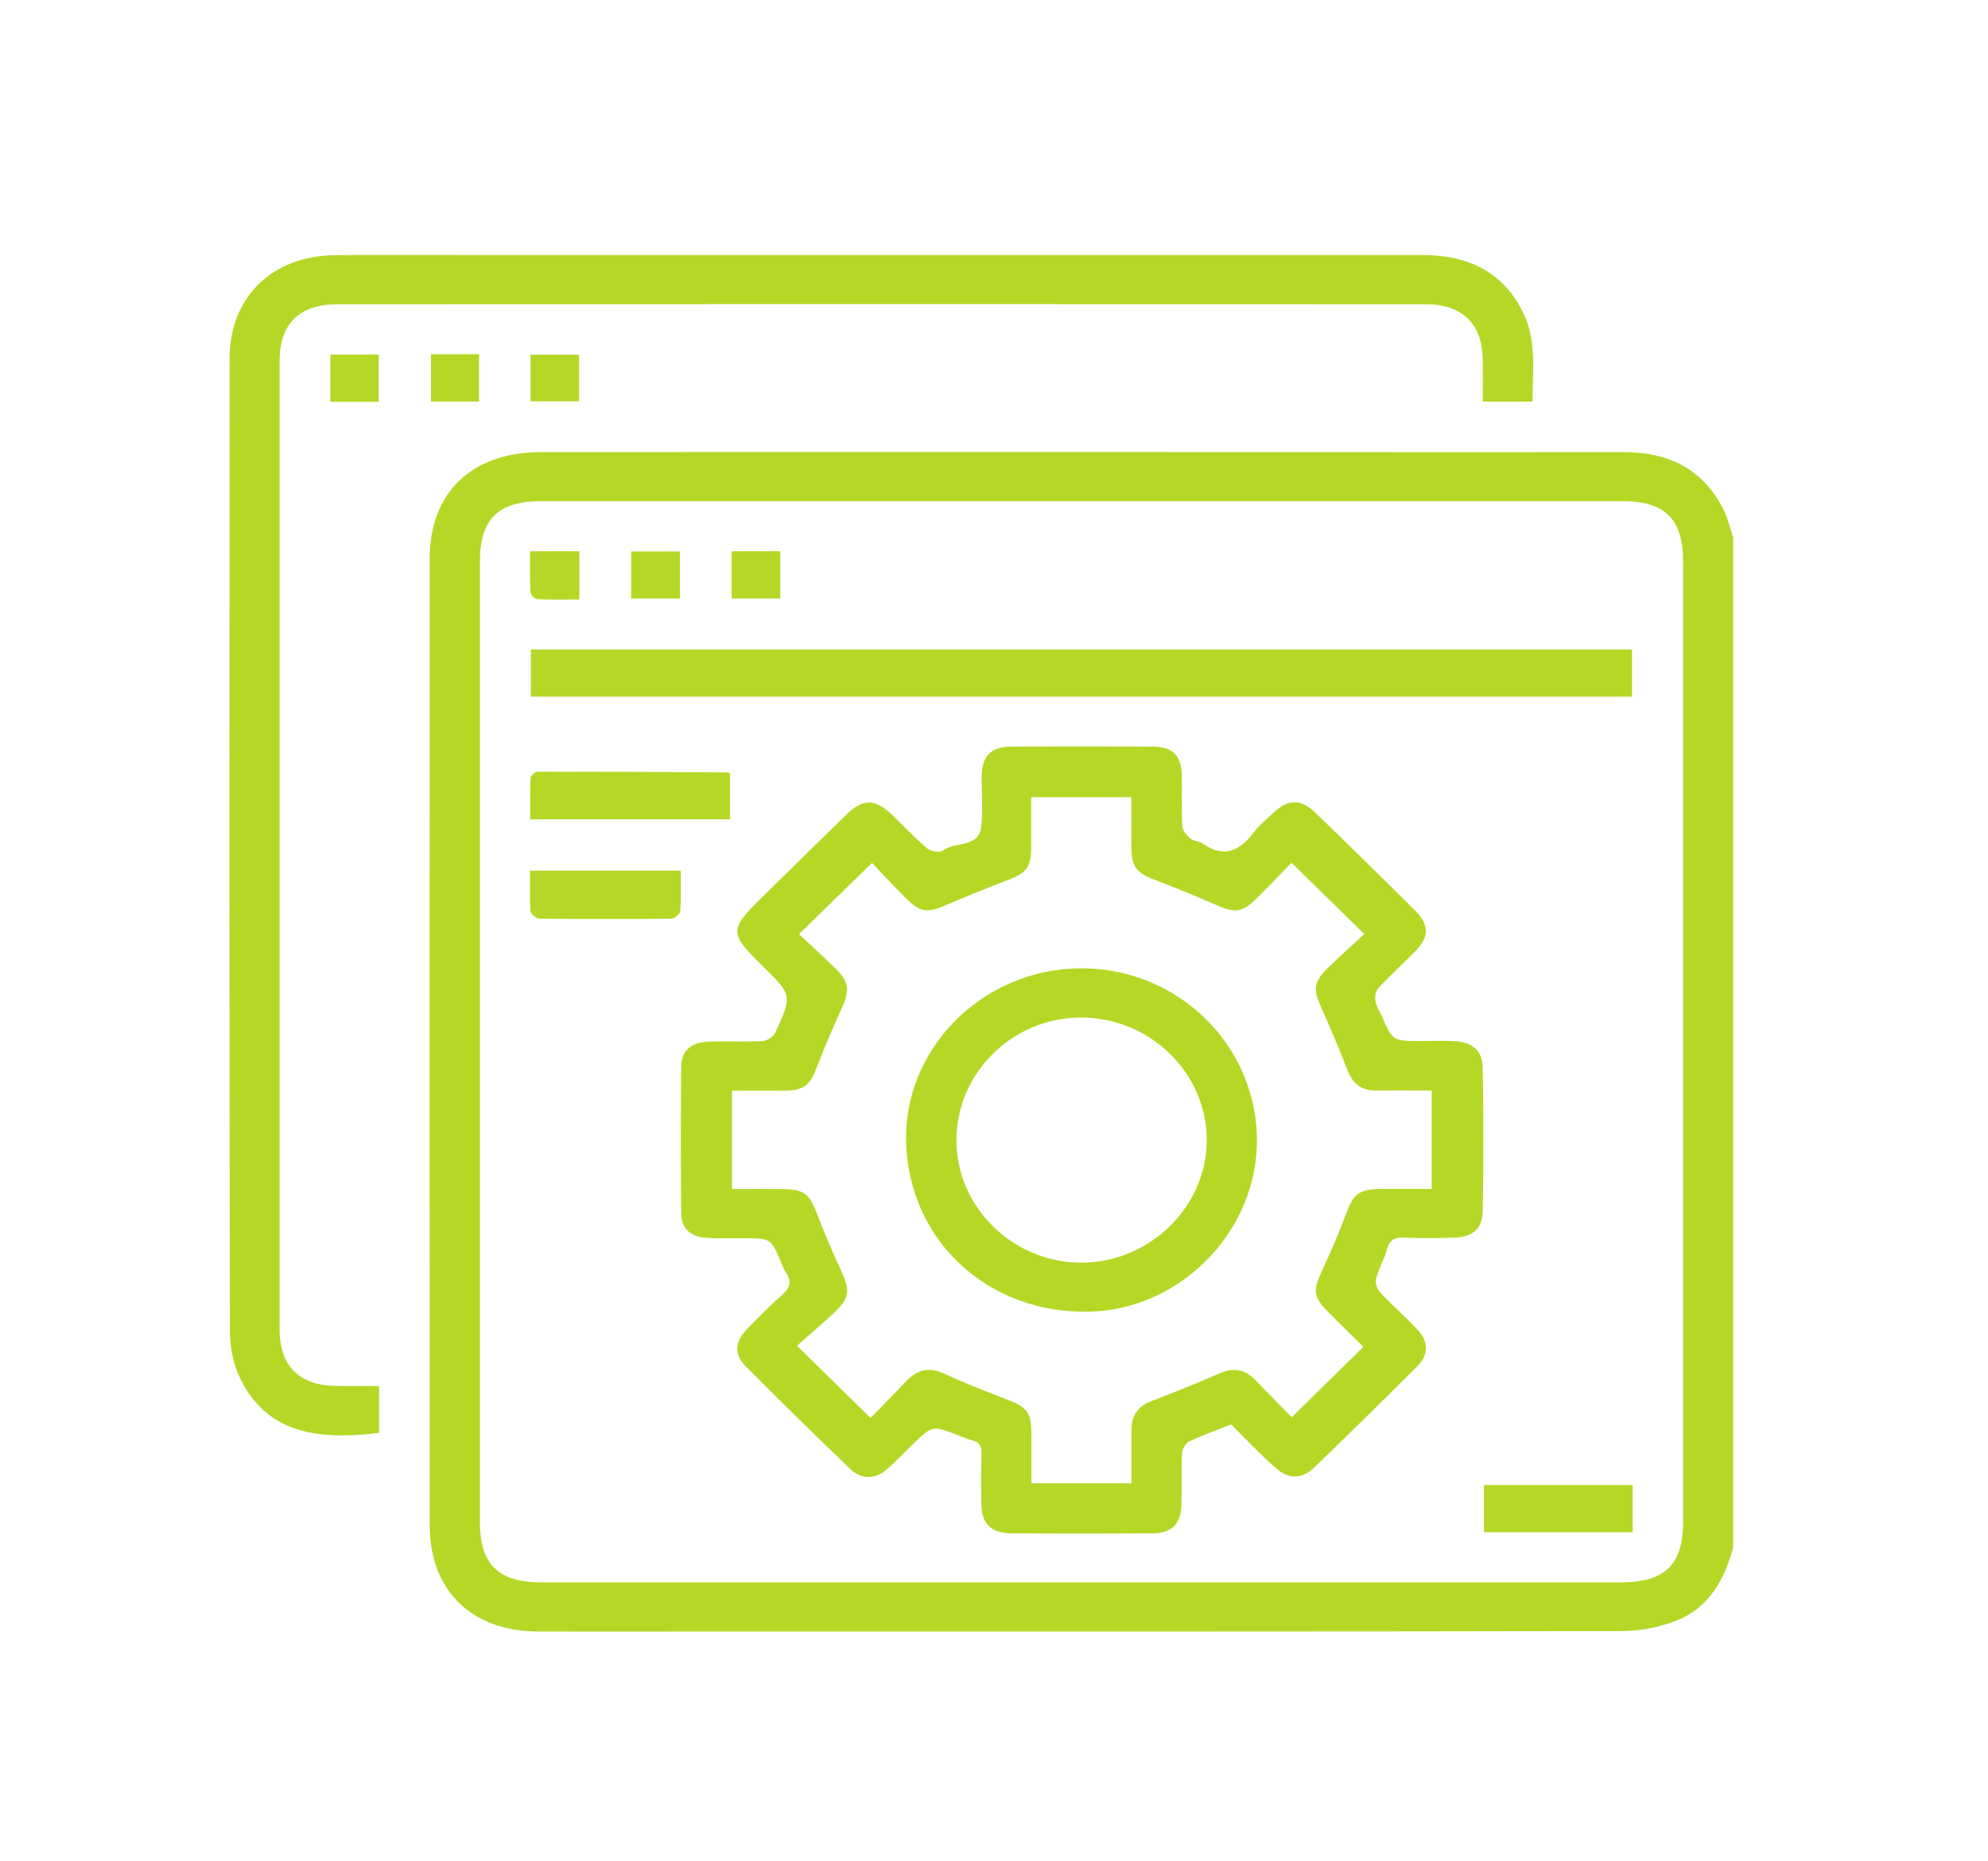 <svg width="78" height="73" viewBox="0 0 78 73" fill="none" xmlns="http://www.w3.org/2000/svg">
<g clip-path="url(#clip0_25_238)">
<path d="M68 60.722C67.66 61.972 67.054 63.066 65.786 63.573C65.117 63.839 64.341 63.988 63.616 63.988C51.561 64.012 39.506 64.006 27.445 64.006C25.332 64.006 23.219 64.012 21.112 64.006C18.513 64 16.86 62.398 16.86 59.844C16.854 47.198 16.854 34.545 16.86 21.898C16.86 19.313 18.526 17.736 21.232 17.736C31.255 17.73 41.273 17.736 51.296 17.736C55.422 17.736 59.554 17.742 63.679 17.736C65.445 17.73 66.808 18.386 67.615 19.975C67.792 20.321 67.874 20.711 68 21.082C68 34.285 68 47.501 68 60.722ZM42.383 62.077C49.448 62.077 56.513 62.077 63.578 62.077C65.326 62.077 66.038 61.39 66.038 59.696C66.038 47.142 66.038 34.582 66.038 22.028C66.038 20.358 65.332 19.66 63.629 19.66C49.498 19.66 35.368 19.66 21.238 19.66C19.541 19.66 18.828 20.365 18.828 22.041C18.828 34.594 18.828 47.154 18.828 59.708C18.828 61.372 19.554 62.077 21.244 62.077C28.291 62.077 35.337 62.077 42.383 62.077Z" fill="#B5D827"/>
<path d="M14.873 54.377C14.873 55.057 14.873 55.639 14.873 56.214C12.344 56.529 10.457 56.158 9.436 54.105C9.152 53.536 9.019 52.837 9.019 52.2C8.994 39.492 9 26.783 9.007 14.075C9.007 11.669 10.659 10.043 13.126 10.012C14.741 9.993 16.349 10.006 17.964 10.006C30.58 10.006 43.197 10.006 55.813 10.006C57.598 10.006 58.992 10.661 59.775 12.294C60.298 13.388 60.134 14.57 60.128 15.757C59.472 15.757 58.866 15.757 58.178 15.757C58.178 15.207 58.185 14.668 58.178 14.13C58.16 12.702 57.384 11.935 55.92 11.935C41.689 11.929 27.464 11.929 13.233 11.935C11.744 11.935 10.968 12.708 10.968 14.174C10.968 26.827 10.968 39.479 10.968 52.132C10.968 53.598 11.744 54.365 13.233 54.371C13.763 54.377 14.299 54.377 14.873 54.377Z" fill="#B5D827"/>
<path d="M14.861 15.764C14.205 15.764 13.599 15.764 12.962 15.764C12.962 15.139 12.962 14.545 12.962 13.908C13.586 13.908 14.205 13.908 14.861 13.908C14.861 14.521 14.861 15.114 14.861 15.764Z" fill="#B5D827"/>
<path d="M18.797 13.896C18.797 14.533 18.797 15.127 18.797 15.751C18.166 15.751 17.561 15.751 16.911 15.751C16.911 15.139 16.911 14.533 16.911 13.896C17.523 13.896 18.129 13.896 18.797 13.896Z" fill="#B5D827"/>
<path d="M20.815 15.745C20.815 15.114 20.815 14.539 20.815 13.915C21.453 13.915 22.064 13.915 22.721 13.915C22.721 14.514 22.721 15.108 22.721 15.745C22.109 15.745 21.49 15.745 20.815 15.745Z" fill="#B5D827"/>
<path d="M48.306 55.88C47.707 56.115 47.164 56.307 46.654 56.554C46.515 56.622 46.382 56.851 46.376 57.012C46.344 57.667 46.37 58.329 46.357 58.991C46.344 59.782 45.998 60.147 45.209 60.153C43.367 60.166 41.519 60.166 39.677 60.153C38.882 60.147 38.516 59.782 38.503 59.003C38.491 58.342 38.484 57.686 38.51 57.024C38.516 56.734 38.428 56.567 38.131 56.499C37.948 56.455 37.772 56.375 37.589 56.307C36.579 55.911 36.586 55.911 35.797 56.678C35.469 56.999 35.16 57.327 34.813 57.63C34.353 58.038 33.81 58.057 33.369 57.636C31.981 56.307 30.612 54.965 29.256 53.598C28.789 53.128 28.833 52.64 29.306 52.145C29.741 51.694 30.183 51.242 30.656 50.828C30.978 50.549 31.091 50.29 30.833 49.919C30.744 49.795 30.7 49.647 30.643 49.511C30.246 48.577 30.246 48.577 29.18 48.577C28.682 48.577 28.177 48.595 27.685 48.558C27.067 48.509 26.732 48.187 26.726 47.575C26.707 45.676 26.707 43.772 26.726 41.867C26.732 41.205 27.123 40.877 27.855 40.859C28.549 40.84 29.237 40.877 29.931 40.84C30.101 40.828 30.347 40.667 30.416 40.513C31.091 39.041 31.085 39.041 29.924 37.903C28.593 36.598 28.593 36.48 29.943 35.157C31.028 34.093 32.113 33.024 33.205 31.96C33.854 31.329 34.334 31.329 34.983 31.948C35.45 32.393 35.892 32.875 36.384 33.289C36.523 33.407 36.889 33.456 37.008 33.364C37.481 32.999 38.415 33.277 38.503 32.411C38.566 31.756 38.51 31.094 38.516 30.432C38.529 29.647 38.888 29.294 39.683 29.288C41.525 29.282 43.373 29.282 45.215 29.288C46.016 29.294 46.357 29.641 46.37 30.439C46.382 31.1 46.351 31.756 46.389 32.417C46.401 32.584 46.572 32.776 46.717 32.9C46.836 33.005 47.057 32.993 47.19 33.092C48.022 33.679 48.634 33.382 49.183 32.665C49.41 32.368 49.713 32.121 49.99 31.861C50.552 31.348 51.044 31.341 51.599 31.873C52.911 33.141 54.217 34.421 55.51 35.708C56.103 36.295 56.084 36.765 55.485 37.365C55.018 37.835 54.52 38.286 54.072 38.775C53.965 38.886 53.939 39.127 53.971 39.294C54.002 39.492 54.135 39.672 54.217 39.863C54.64 40.84 54.64 40.84 55.763 40.84C56.204 40.84 56.646 40.822 57.087 40.846C57.787 40.884 58.166 41.224 58.178 41.904C58.204 43.765 58.204 45.633 58.178 47.495C58.172 48.181 57.8 48.521 57.093 48.552C56.425 48.577 55.75 48.583 55.075 48.552C54.696 48.533 54.507 48.669 54.419 49.016C54.381 49.177 54.305 49.337 54.242 49.492C53.851 50.426 53.851 50.426 54.596 51.156C54.936 51.489 55.289 51.811 55.611 52.157C56.059 52.646 56.065 53.141 55.598 53.611C54.267 54.94 52.924 56.257 51.568 57.569C51.063 58.057 50.514 58.038 49.997 57.538C49.404 57.012 48.855 56.431 48.306 55.88ZM53.479 52.856C53.46 52.825 53.441 52.794 53.416 52.763C52.999 52.349 52.577 51.935 52.16 51.52C51.523 50.89 51.498 50.642 51.883 49.82C52.211 49.121 52.514 48.41 52.785 47.692C53.119 46.796 53.302 46.647 54.299 46.641C54.923 46.641 55.548 46.641 56.172 46.641C56.172 45.305 56.172 44.075 56.172 42.782C55.428 42.782 54.722 42.776 54.015 42.782C53.416 42.794 53.069 42.516 52.861 41.966C52.539 41.125 52.179 40.296 51.814 39.467C51.523 38.818 51.555 38.509 52.072 38.002C52.558 37.526 53.069 37.074 53.529 36.641C52.545 35.677 51.637 34.786 50.672 33.846C50.255 34.273 49.801 34.755 49.328 35.225C48.735 35.813 48.464 35.831 47.688 35.491C46.919 35.151 46.143 34.836 45.36 34.539C44.584 34.248 44.395 34.025 44.389 33.215C44.383 32.566 44.389 31.917 44.389 31.273C43.033 31.273 41.758 31.273 40.459 31.273C40.459 31.972 40.465 32.634 40.459 33.289C40.453 34.007 40.257 34.254 39.588 34.508C38.749 34.829 37.917 35.163 37.097 35.516C36.39 35.819 36.113 35.8 35.557 35.25C35.072 34.774 34.611 34.273 34.214 33.852C33.224 34.817 32.315 35.701 31.35 36.648C31.811 37.08 32.321 37.538 32.807 38.02C33.306 38.509 33.337 38.861 33.053 39.492C32.694 40.278 32.353 41.075 32.044 41.879C31.779 42.578 31.546 42.776 30.782 42.788C30.095 42.794 29.413 42.788 28.72 42.788C28.72 44.112 28.72 45.361 28.72 46.647C29.401 46.647 30.032 46.641 30.662 46.647C31.546 46.653 31.754 46.82 32.056 47.618C32.347 48.373 32.662 49.121 33.003 49.851C33.362 50.63 33.343 50.92 32.725 51.502C32.246 51.953 31.741 52.374 31.268 52.794C32.296 53.802 33.186 54.674 34.157 55.627C34.63 55.144 35.116 54.643 35.602 54.142C36.024 53.709 36.485 53.629 37.059 53.895C37.892 54.279 38.743 54.606 39.601 54.94C40.276 55.2 40.459 55.435 40.465 56.158C40.471 56.833 40.465 57.5 40.465 58.193C41.803 58.193 43.077 58.193 44.395 58.193C44.395 57.463 44.395 56.771 44.395 56.072C44.395 55.522 44.654 55.163 45.19 54.959C46.08 54.619 46.969 54.266 47.839 53.883C48.388 53.642 48.836 53.709 49.246 54.13C49.738 54.631 50.224 55.138 50.678 55.602C51.637 54.656 52.545 53.771 53.479 52.856Z" fill="#B5D827"/>
<path d="M20.828 27.328C20.828 26.691 20.828 26.097 20.828 25.479C35.242 25.479 49.618 25.479 64.033 25.479C64.033 26.091 64.033 26.685 64.033 27.328C49.656 27.328 35.267 27.328 20.828 27.328Z" fill="#B5D827"/>
<path d="M28.644 30.358C28.644 30.921 28.644 31.508 28.644 32.145C26.039 32.145 23.459 32.145 20.803 32.145C20.803 31.595 20.79 31.051 20.816 30.519C20.822 30.426 20.998 30.272 21.099 30.272C23.591 30.272 26.083 30.284 28.568 30.302C28.581 30.296 28.593 30.321 28.644 30.358Z" fill="#B5D827"/>
<path d="M20.797 34.155C22.79 34.155 24.714 34.155 26.707 34.155C26.707 34.712 26.726 35.231 26.689 35.751C26.682 35.862 26.461 36.041 26.335 36.041C24.613 36.06 22.891 36.06 21.169 36.041C21.043 36.041 20.822 35.862 20.816 35.751C20.778 35.225 20.797 34.706 20.797 34.155Z" fill="#B5D827"/>
<path d="M64.058 58.261C64.058 58.904 64.058 59.479 64.058 60.11C62.115 60.11 60.191 60.11 58.223 60.11C58.223 59.51 58.223 58.904 58.223 58.261C60.153 58.261 62.083 58.261 64.058 58.261Z" fill="#B5D827"/>
<path d="M20.796 21.626C21.49 21.626 22.096 21.626 22.733 21.626C22.733 22.251 22.733 22.844 22.733 23.518C22.165 23.518 21.616 23.531 21.074 23.506C20.979 23.5 20.815 23.333 20.815 23.24C20.784 22.715 20.796 22.195 20.796 21.626Z" fill="#B5D827"/>
<path d="M24.765 23.481C24.765 22.82 24.765 22.245 24.765 21.632C25.408 21.632 26.026 21.632 26.676 21.632C26.676 22.263 26.676 22.851 26.676 23.481C26.026 23.481 25.414 23.481 24.765 23.481Z" fill="#B5D827"/>
<path d="M30.612 23.481C29.943 23.481 29.344 23.481 28.707 23.481C28.707 22.851 28.707 22.263 28.707 21.626C29.344 21.626 29.962 21.626 30.612 21.626C30.612 22.251 30.612 22.844 30.612 23.481Z" fill="#B5D827"/>
<path d="M35.551 44.792C35.456 41.162 38.497 38.082 42.257 37.989C46.06 37.897 49.208 40.834 49.315 44.569C49.416 48.2 46.395 51.366 42.749 51.459C38.768 51.551 35.652 48.676 35.551 44.792ZM37.525 44.724C37.525 47.358 39.74 49.535 42.427 49.535C45.102 49.535 47.347 47.346 47.347 44.724C47.347 42.096 45.127 39.925 42.427 39.919C39.74 39.913 37.532 42.077 37.525 44.724Z" fill="#B5D827"/>
</g>
<defs>
<clipPath id="clip0_25_238">
<rect width="59" height="54" fill="white" transform="translate(9 10)"/>
</clipPath>
</defs>
</svg>

